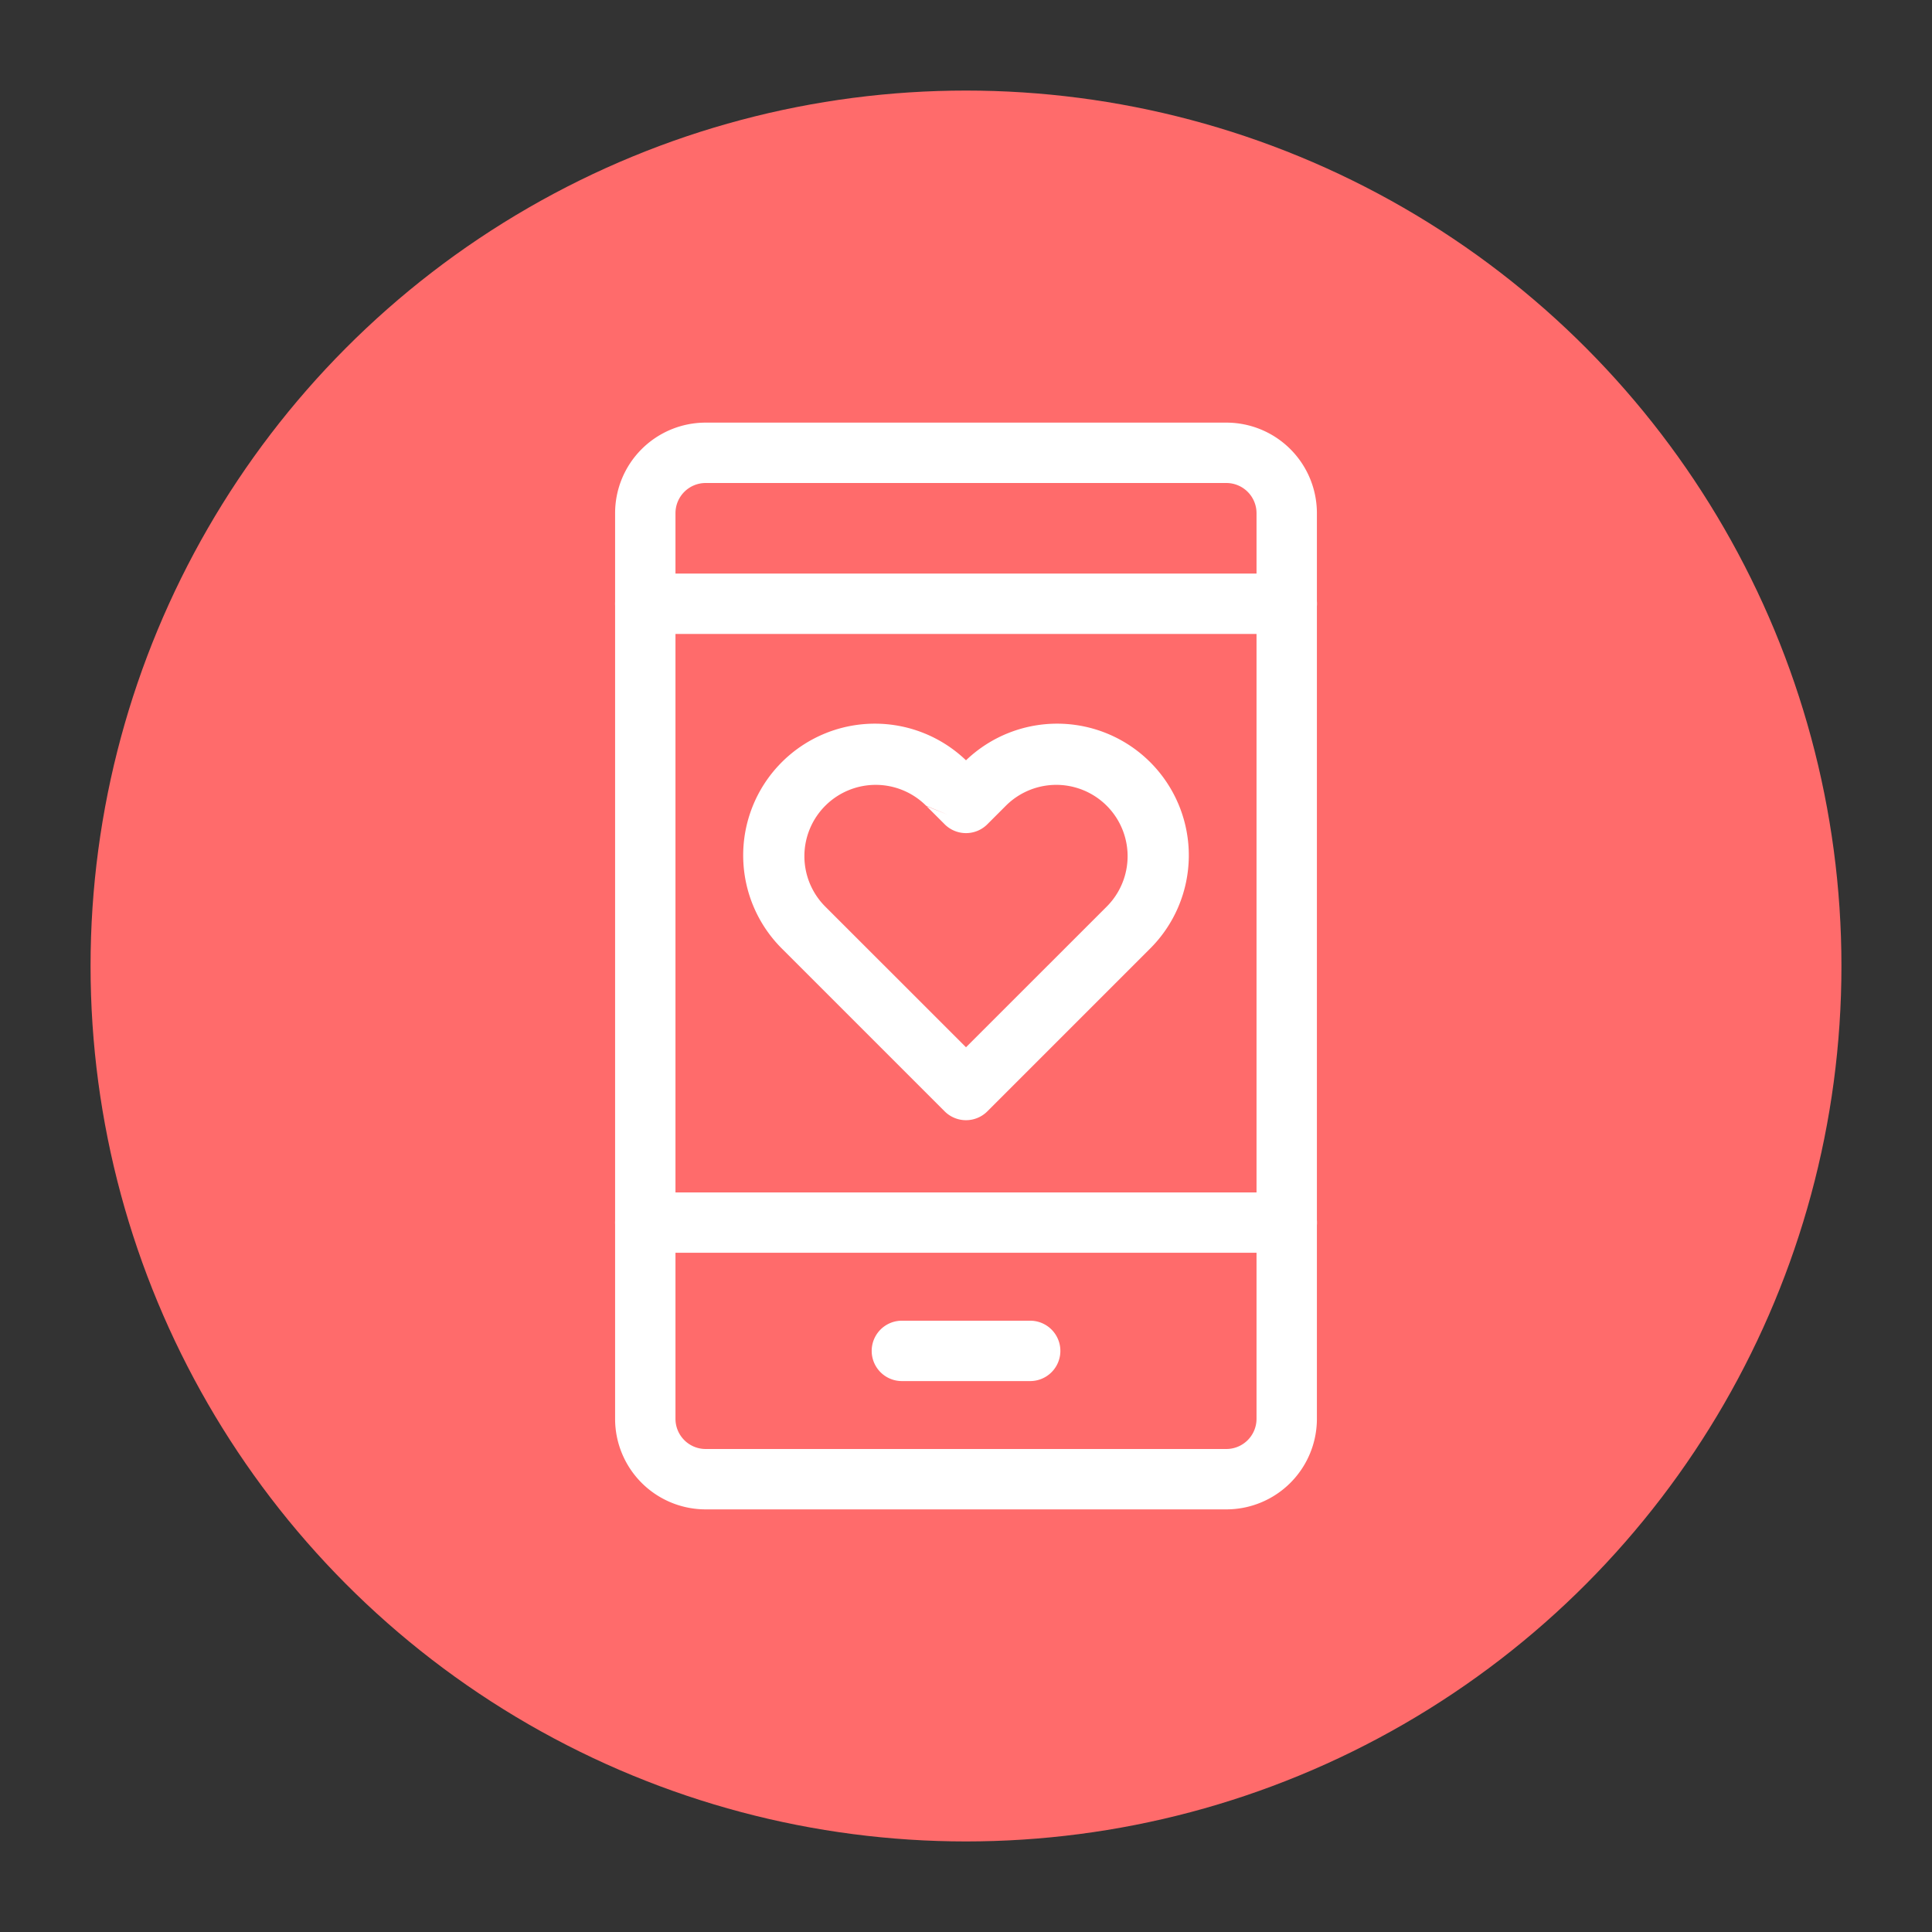 <svg height="512" viewBox="0 0 32 32" width="512" xmlns="http://www.w3.org/2000/svg"><rect x="0" y="0" width="32" height="32" fill="#333333" stroke="none"/><g id="dating_app" data-name="dating app"><circle cx="16" cy="16" fill="#ff6b6b" r="14.5"/><g fill="#fff" fill-rule="evenodd"><path d="m16.651 13.354.009-.008a1.181 1.181 0 0 1 1.671 1.67l-2.331 2.33-2.331-2.33a1.181 1.181 0 1 1 1.671-1.67l.353.146-.345-.138.291.291a.5.5 0 0 0 .722 0l.291-.291zm-.651-.761a2.181 2.181 0 0 0 -3.038 3.13l2.684 2.684a.5.5 0 0 0 .708 0l2.684-2.684a2.181 2.181 0 0 0 -3.038-3.13z"/><path d="m20.812 8.5v15a.5.5 0 0 1 -.5.5h-8.624a.5.5 0 0 1 -.5-.5v-15a.5.5 0 0 1 .5-.5h8.624a.5.5 0 0 1 .5.5zm1 0a1.5 1.5 0 0 0 -1.5-1.5h-8.624a1.5 1.5 0 0 0 -1.5 1.5v15a1.5 1.5 0 0 0 1.5 1.5h8.624a1.5 1.5 0 0 0 1.5-1.5z"/><path d="m14.937 22.875h2.126a.5.5 0 1 0 0-1h-2.125a.5.5 0 0 0 0 1z"/><path d="m10.688 20.75h10.625a.5.5 0 0 0 0-1h-10.625a.5.5 0 1 0 0 1z"/><path d="m10.687 10.5h10.626a.5.5 0 0 0 0-1h-10.625a.5.5 0 1 0 0 1z"/></g></g></svg>